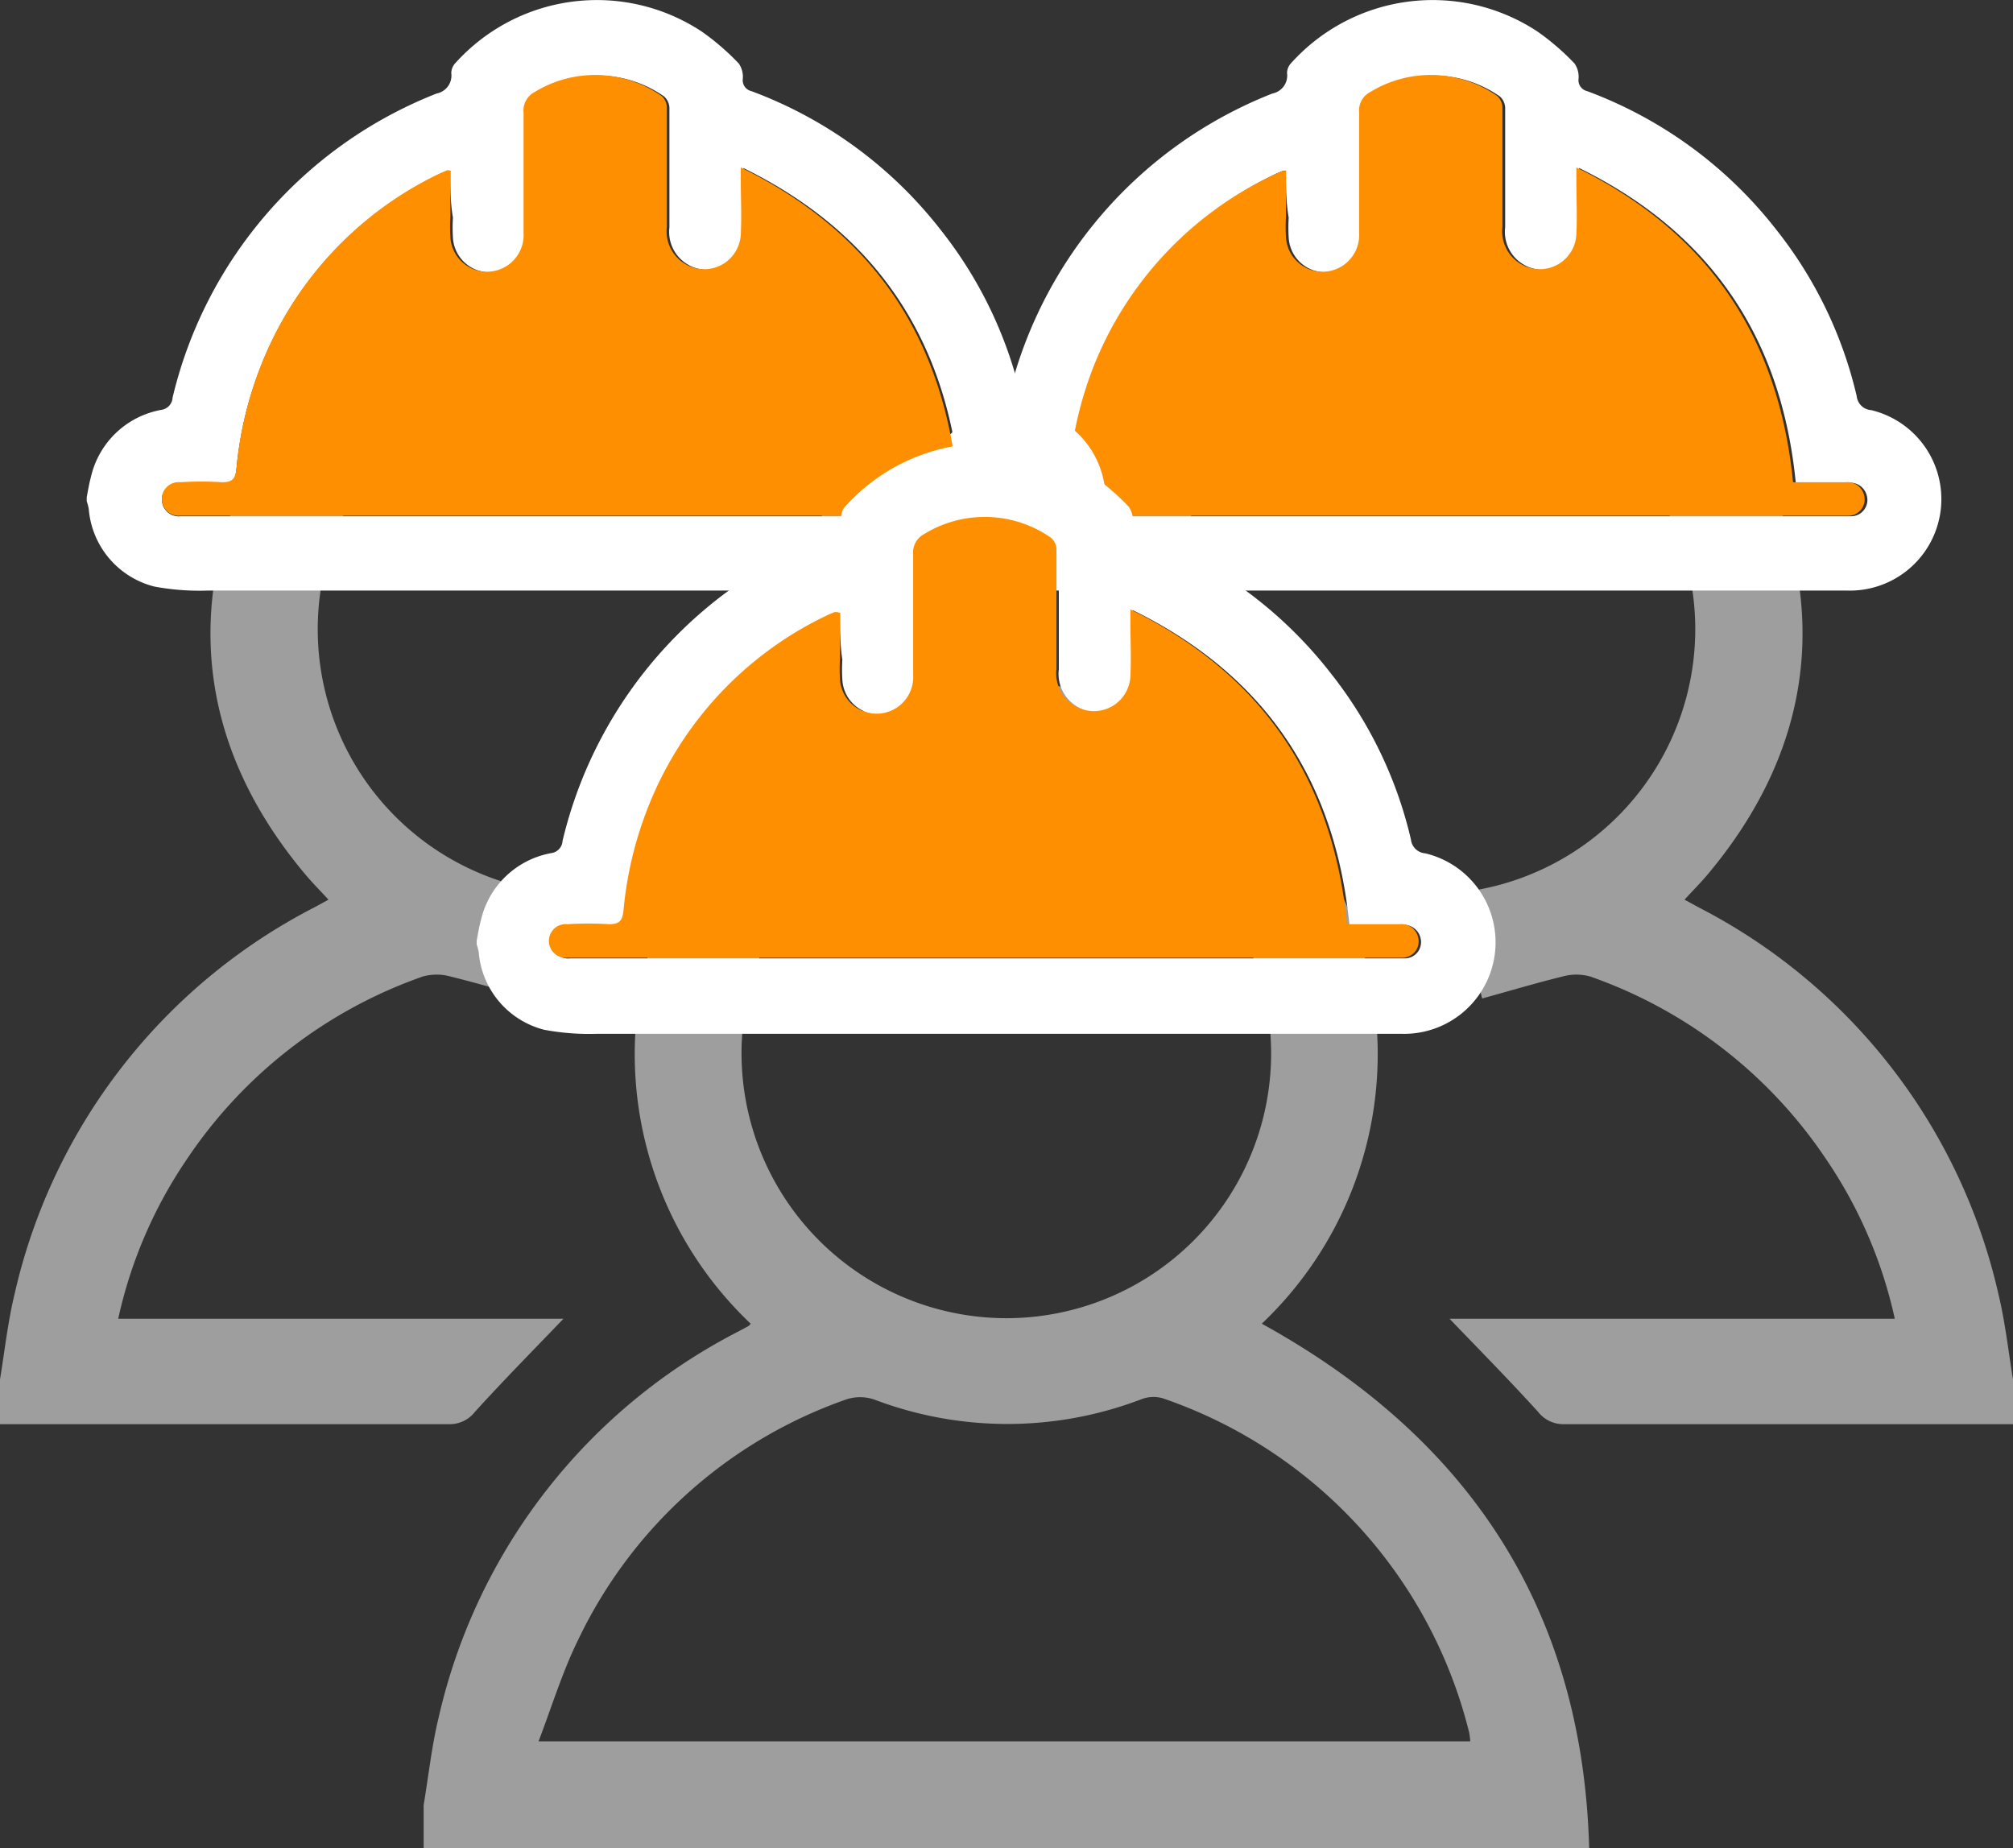 <svg id="圖層_1" data-name="圖層 1" xmlns="http://www.w3.org/2000/svg" viewBox="0 0 110 100.98"><rect x="0" y="0" width="110" height="100.98" fill="#333333" stroke="none"/><title>careers-1-2</title><path d="M1719.81,202.14c0.27-1.6.44-3.22,0.82-4.78A31.58,31.58,0,0,1,1737,176.27l0.56-.3a0.6,0.6,0,0,0,.12-0.13,20.3,20.3,0,1,1,27.93,0c11.3,6.23,17.54,15.61,17.89,28.68h-63.69v-2.35Zm6.28-3.48H1777a3.38,3.38,0,0,0-.06-0.49,25.87,25.87,0,0,0-16.76-18.26,1.85,1.85,0,0,0-1.18.07,20.5,20.5,0,0,1-14.58,0,2.4,2.4,0,0,0-1.52,0,25.58,25.58,0,0,0-14.63,13.1C1727.4,194.84,1726.83,196.72,1726.09,198.66Zm25.57-23.12a14.47,14.47,0,1,0-14.48-14.49A14.49,14.49,0,0,0,1751.66,175.54Z" transform="translate(-1696.66 -103.51)" fill="#9e9e9f"/><path d="M1806.66,181.33q-12.26,0-24.51,0a1.74,1.74,0,0,1-1.44-.67c-1.56-1.72-3.19-3.37-4.84-5.09h24.33a24.94,24.94,0,0,0-3.74-8.7,25.75,25.75,0,0,0-12.9-10,2.82,2.82,0,0,0-1.52,0c-1.46.36-2.9,0.79-4.39,1.2l-1.38-5.78a14.47,14.47,0,1,0-15.84-15.85l-5.65-1.34a18.94,18.94,0,0,1,3.12-8.33,19.93,19.93,0,0,1,14.42-9,2.91,2.91,0,0,0,.5-0.16h4a3.12,3.12,0,0,0,.5.16c7.91,1.19,13.55,5.45,16.39,12.89s1.45,14.43-3.7,20.59c-0.4.48-.84,0.92-1.3,1.42l0.77,0.42a31.63,31.63,0,0,1,16.39,21.16c0.37,1.54.54,3.13,0.8,4.7v2.35Z" transform="translate(-1696.66 -103.51)" fill="#9e9e9f"/><path d="M1696.66,181.33q12.26,0,24.51,0a1.74,1.74,0,0,0,1.44-.67c1.56-1.72,3.19-3.37,4.84-5.09h-24.33a24.94,24.94,0,0,1,3.74-8.7,25.75,25.75,0,0,1,12.9-10,2.82,2.82,0,0,1,1.52,0c1.46,0.36,2.9.79,4.39,1.2l1.38-5.78a14.47,14.47,0,1,1,15.84-15.85l5.65-1.34a18.94,18.94,0,0,0-3.12-8.33,19.93,19.93,0,0,0-14.42-9,2.91,2.91,0,0,1-.5-0.16h-4a3.12,3.12,0,0,1-.5.16c-7.91,1.19-13.55,5.45-16.39,12.89s-1.45,14.43,3.7,20.59c0.4,0.48.84,0.92,1.3,1.42l-0.77.42a31.63,31.63,0,0,0-16.39,21.16c-0.37,1.54-.54,3.13-0.8,4.7v2.35Z" transform="translate(-1696.66 -103.51)" fill="#9e9e9f"/><path d="M1753.67,135.78a13.36,13.36,0,0,1-2.91-.22,4.77,4.77,0,0,1-3.58-4.24,2.76,2.76,0,0,0-.11-0.42v-0.22c0.07-.37.13-0.75,0.23-1.11a4.82,4.82,0,0,1,3.88-3.67,0.71,0.71,0,0,0,.58-0.66,23.75,23.75,0,0,1,14.43-16.62,1,1,0,0,0,.8-1.12,0.82,0.82,0,0,1,.24-0.56,10.4,10.4,0,0,1,13.47-1.69,13.52,13.52,0,0,1,2,1.73,1.28,1.28,0,0,1,.22.84,0.61,0.61,0,0,0,.47.67,23.43,23.43,0,0,1,10.35,7.59,23,23,0,0,1,4.38,9.08,0.85,0.85,0,0,0,.79.76,5,5,0,0,1-1.32,9.86c-0.47,0-.95,0-1.41,0m-29.23-22.94a0.62,0.62,0,0,0-.18,0l-0.35.15a19.52,19.52,0,0,0-9.85,10.57,20.36,20.36,0,0,0-1.32,5.59c-0.05.51-.18,0.78-0.78,0.74a18.5,18.5,0,0,0-2.28,0,0.92,0.92,0,1,0,0,1.83l0.44,0h42.62c0.85,0,1.71,0,2.56,0a0.89,0.89,0,0,0,.86-1.13,0.93,0.93,0,0,0-1-.7h-2.88c-0.78-7.9-4.61-13.65-11.84-17.2,0,0.31,0,.48,0,0.66,0,1,0,2,0,3a2,2,0,0,1-2.59,1.81,2.07,2.07,0,0,1-1.45-2.23c0-2.18,0-4.35,0-6.53a0.88,0.88,0,0,0-.29-0.62,6.33,6.33,0,0,0-6.92-.22,1.14,1.14,0,0,0-.62,1.13c0,2.2,0,4.39,0,6.59a2,2,0,0,1-4,.21,9,9,0,0,1,0-1.09C1766.93,114.53,1766.93,113.68,1766.93,112.85Z" transform="translate(-1696.66 -103.51)" fill="#fff"/><path d="M1766.93,112.85c0,0.83,0,1.68,0,2.52a9,9,0,0,0,0,1.09,2,2,0,0,0,4-.21c0-2.2,0-4.39,0-6.59a1.14,1.14,0,0,1,.62-1.13,6.33,6.33,0,0,1,6.92.22,0.88,0.88,0,0,1,.29.62c0,2.18,0,4.35,0,6.53a2.07,2.07,0,0,0,1.45,2.23,2,2,0,0,0,2.59-1.81c0.05-1,0-2,0-3,0-.17,0-0.35,0-0.66,7.23,3.55,11.06,9.3,11.84,17.2h2.88a0.93,0.93,0,0,1,1,.7,0.89,0.89,0,0,1-.86,1.13c-0.85,0-1.7,0-2.56,0h-42.62l-0.44,0a0.92,0.92,0,1,1,0-1.83,18.5,18.5,0,0,1,2.28,0c0.6,0,.72-0.23.78-0.74a20.36,20.36,0,0,1,1.32-5.59A19.52,19.52,0,0,1,1766.4,113l0.35-.15A0.62,0.62,0,0,1,1766.93,112.85Z" transform="translate(-1696.66 -103.51)" fill="#fe8f01"/><path d="M1708,135.78a13.36,13.36,0,0,1-2.91-.22,4.77,4.77,0,0,1-3.58-4.24,2.76,2.76,0,0,0-.11-0.42v-0.22c0.07-.37.13-0.75,0.23-1.11a4.82,4.82,0,0,1,3.88-3.67,0.71,0.71,0,0,0,.58-0.66,23.75,23.75,0,0,1,14.43-16.62,1,1,0,0,0,.8-1.12,0.82,0.82,0,0,1,.24-0.56,10.4,10.4,0,0,1,13.47-1.69,13.52,13.52,0,0,1,2,1.73,1.28,1.28,0,0,1,.22.84,0.61,0.61,0,0,0,.47.67,23.43,23.43,0,0,1,10.35,7.59,23,23,0,0,1,4.38,9.08,0.85,0.85,0,0,0,.79.76,5,5,0,0,1-1.32,9.86c-0.47,0-.95,0-1.41,0m-29.23-22.94a0.62,0.62,0,0,0-.18,0l-0.35.15a19.52,19.52,0,0,0-9.85,10.57,20.36,20.36,0,0,0-1.32,5.59c-0.05.51-.18,0.78-0.78,0.74a18.5,18.5,0,0,0-2.28,0,0.92,0.92,0,1,0,0,1.83l0.44,0h42.62c0.85,0,1.71,0,2.56,0a0.89,0.89,0,0,0,.86-1.13,0.93,0.93,0,0,0-1-.7h-2.88c-0.78-7.9-4.61-13.65-11.84-17.2,0,0.31,0,.48,0,0.66,0,1,0,2,0,3a2,2,0,0,1-2.59,1.81,2.07,2.07,0,0,1-1.45-2.23c0-2.18,0-4.35,0-6.53a0.88,0.88,0,0,0-.29-0.62,6.33,6.33,0,0,0-6.92-.22,1.14,1.14,0,0,0-.62,1.13c0,2.2,0,4.39,0,6.59a2,2,0,0,1-4,.21,9,9,0,0,1,0-1.09C1721.26,114.53,1721.27,113.68,1721.27,112.85Z" transform="translate(-1696.66 -103.51)" fill="#fff"/><path d="M1721.27,112.85c0,0.83,0,1.68,0,2.52a9,9,0,0,0,0,1.09,2,2,0,0,0,4-.21c0-2.2,0-4.39,0-6.59a1.14,1.14,0,0,1,.62-1.13,6.33,6.33,0,0,1,6.92.22,0.88,0.88,0,0,1,.29.62c0,2.18,0,4.35,0,6.53a2.07,2.07,0,0,0,1.45,2.23,2,2,0,0,0,2.59-1.81c0.05-1,0-2,0-3,0-.17,0-0.35,0-0.66,7.23,3.55,11.06,9.3,11.84,17.2H1752a0.93,0.93,0,0,1,1,.7,0.89,0.89,0,0,1-.86,1.13c-0.85,0-1.7,0-2.56,0h-42.62l-0.44,0a0.92,0.92,0,1,1,0-1.83,18.5,18.5,0,0,1,2.28,0c0.6,0,.72-0.23.78-0.74a20.36,20.36,0,0,1,1.32-5.59,19.52,19.52,0,0,1,9.85-10.57l0.35-.15A0.62,0.62,0,0,1,1721.27,112.85Z" transform="translate(-1696.66 -103.51)" fill="#fe8f01"/><path d="M1729.31,160a13.36,13.36,0,0,1-2.91-.22,4.77,4.77,0,0,1-3.58-4.24,2.76,2.76,0,0,0-.11-0.42v-0.22c0.07-.37.13-0.75,0.23-1.11a4.82,4.82,0,0,1,3.88-3.67,0.71,0.71,0,0,0,.58-0.66,23.75,23.75,0,0,1,14.43-16.62,1,1,0,0,0,.8-1.12,0.82,0.82,0,0,1,.24-0.56,10.4,10.4,0,0,1,13.47-1.69,13.52,13.52,0,0,1,2,1.73,1.28,1.28,0,0,1,.22.84,0.61,0.61,0,0,0,.47.67,23.43,23.43,0,0,1,10.35,7.59,23,23,0,0,1,4.38,9.08,0.85,0.85,0,0,0,.79.76,5,5,0,0,1-1.32,9.86c-0.47,0-.95,0-1.41,0M1742.56,137a0.62,0.62,0,0,0-.18,0l-0.35.15a19.52,19.52,0,0,0-9.85,10.57,20.36,20.36,0,0,0-1.32,5.59c-0.05.51-.18,0.78-0.78,0.74a18.5,18.5,0,0,0-2.28,0,0.92,0.92,0,1,0,0,1.83l0.44,0h42.62c0.85,0,1.71,0,2.56,0a0.89,0.89,0,0,0,.86-1.13,0.93,0.93,0,0,0-1-.7h-2.88c-0.78-7.9-4.61-13.65-11.84-17.2,0,0.31,0,.48,0,0.66,0,1,0,2,0,3a2,2,0,0,1-2.59,1.81,2.07,2.07,0,0,1-1.45-2.23c0-2.18,0-4.35,0-6.53a0.88,0.88,0,0,0-.29-0.62,6.33,6.33,0,0,0-6.92-.22,1.14,1.14,0,0,0-.62,1.13c0,2.2,0,4.39,0,6.59a2,2,0,0,1-4,.21,9,9,0,0,1,0-1.09C1742.56,138.71,1742.56,137.86,1742.56,137Z" transform="translate(-1696.66 -103.51)" fill="#fff"/><path d="M1742.56,137c0,0.83,0,1.68,0,2.52a9,9,0,0,0,0,1.09,2,2,0,0,0,4-.21c0-2.2,0-4.39,0-6.59a1.14,1.14,0,0,1,.62-1.13,6.33,6.33,0,0,1,6.92.22,0.88,0.88,0,0,1,.29.62c0,2.18,0,4.35,0,6.53a2.07,2.07,0,0,0,1.45,2.23,2,2,0,0,0,2.59-1.81c0.05-1,0-2,0-3,0-.17,0-0.35,0-0.66,7.23,3.55,11.06,9.3,11.84,17.2h2.88a0.93,0.93,0,0,1,1,.7,0.89,0.89,0,0,1-.86,1.13c-0.85,0-1.7,0-2.56,0h-42.62l-0.44,0a0.92,0.92,0,1,1,0-1.83,18.5,18.5,0,0,1,2.28,0c0.6,0,.72-0.23.78-0.74a20.36,20.36,0,0,1,1.32-5.59,19.52,19.52,0,0,1,9.85-10.57l0.35-.15A0.62,0.62,0,0,1,1742.56,137Z" transform="translate(-1696.66 -103.51)" fill="#fe8f01"/></svg>